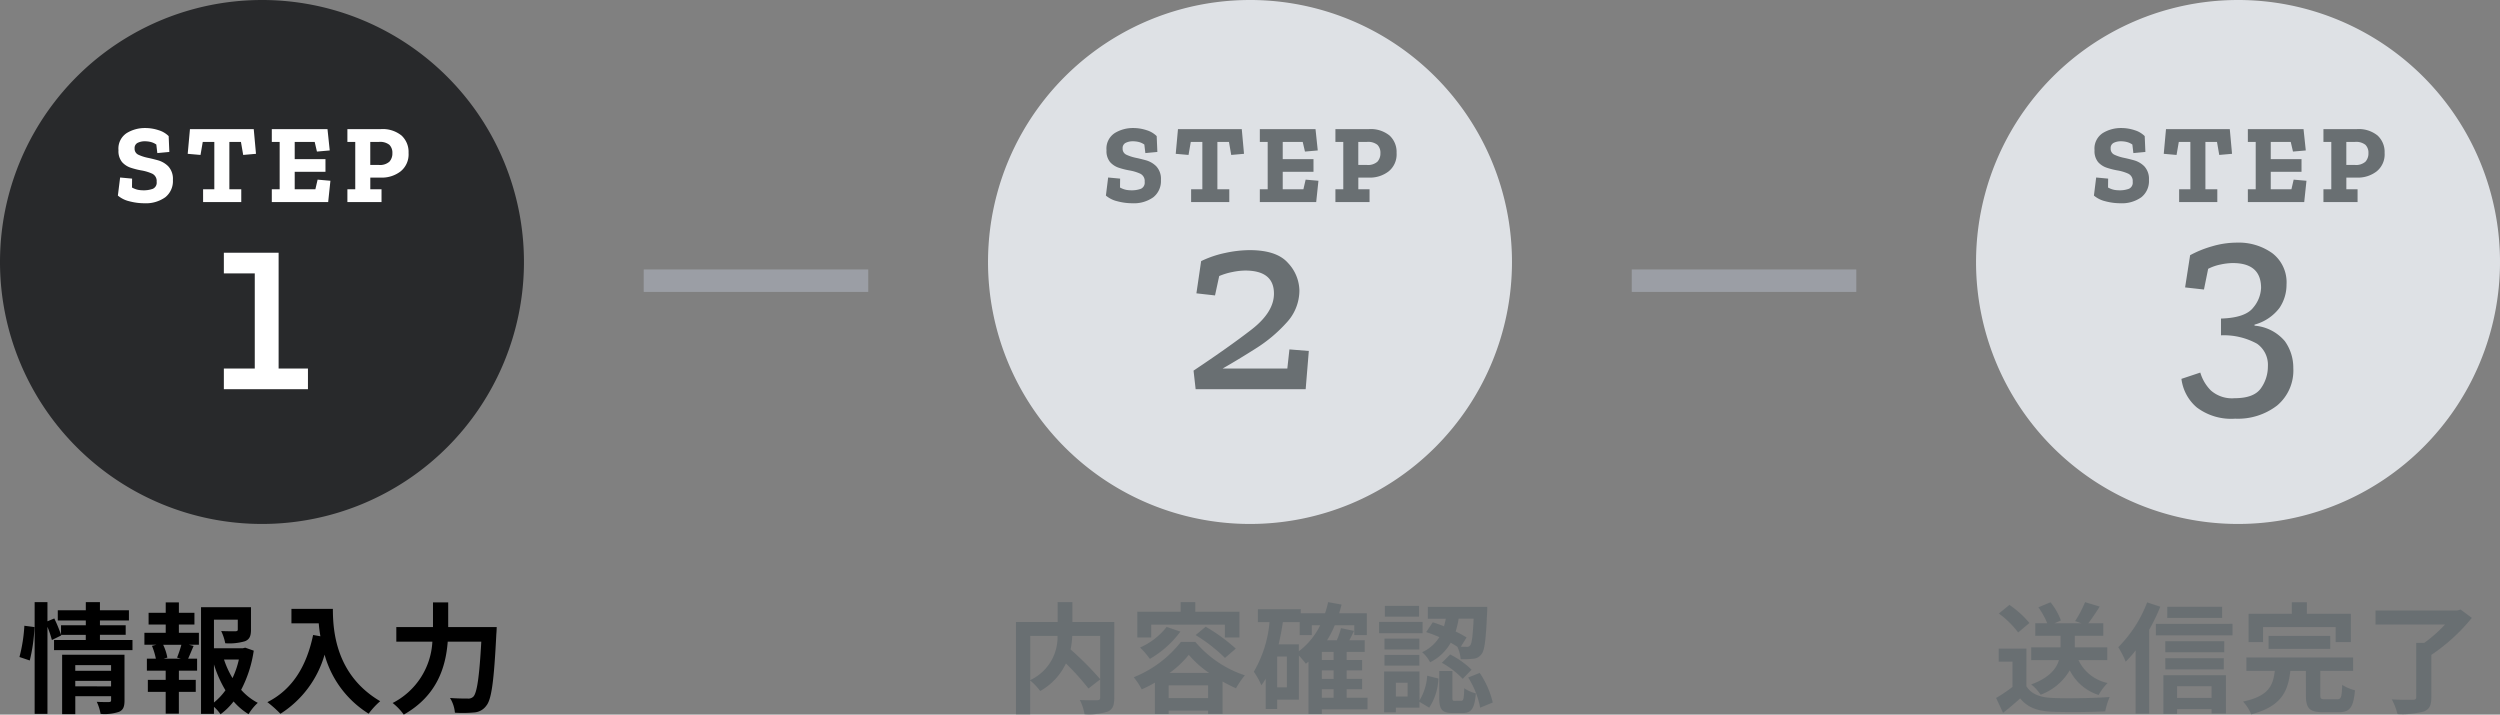 <svg xmlns="http://www.w3.org/2000/svg" width="334" height="95.472" viewBox="0 0 334 95.472">
  <rect x="0" y="0" width="334" height="95.472" fill="#808080" stroke="none"/>
  <g id="Group_95076" data-name="Group 95076" transform="translate(-21 -4737)">
    <path id="Path_114288" data-name="Path 114288" d="M-17.472-5.808V-7.52h-4.336V-9.056H-18v-1.68h-2c.464-.608,1.008-1.408,1.52-2.224l-1.952-.592a15.889,15.889,0,0,1-1.328,2.528l.816.288h-3.568l.848-.368a8.279,8.279,0,0,0-1.392-2.432l-1.616.672a10.537,10.537,0,0,1,1.184,2.128h-1.6v1.68h3.376V-7.52h-3.92v1.712h3.712c-.352,1.152-1.28,2.352-3.712,3.248a5.984,5.984,0,0,1,1.264,1.376A7.578,7.578,0,0,0-22.48-4.448a6.55,6.55,0,0,0,3.856,3.3,6.98,6.98,0,0,1,1.2-1.6,5.59,5.59,0,0,1-3.888-3.056Zm-10.4-4.96a12.812,12.812,0,0,0-2.672-2.416l-1.408,1.152A12.108,12.108,0,0,1-29.376-9.5Zm-.4,3.424h-3.7V-5.6h1.84v3.376A21.013,21.013,0,0,1-32.32-.752l.928,1.984c.88-.672,1.584-1.3,2.288-1.92,1.04,1.248,2.352,1.7,4.32,1.776,1.9.08,5.12.048,7.04-.048a9.965,9.965,0,0,1,.592-1.92c-2.128.16-5.728.208-7.6.128-1.664-.064-2.864-.5-3.52-1.568Zm26.144-5.584H-9.456v1.488h7.328Zm-10.016-.592A17.023,17.023,0,0,1-16-7.536,12.326,12.326,0,0,1-15.008-5.6,15.585,15.585,0,0,0-13.68-7.1V1.344h1.808v-11.2a25.948,25.948,0,0,0,1.488-3.088Zm8.608,11.2V-.752H-8.144V-2.32Zm-6.432,3.7h1.824V.736h4.608v.592h1.92v-5.12H-9.968Zm.256-5.952H-1.9V-6.064H-9.712Zm7.872-3.76H-9.712v1.472H-1.84Zm-9.136-2.32V-9.12H-.736v-1.536Zm14.32.432h9.7v2h2.032V-12H9.2v-1.536H7.184V-12H1.408v3.776H3.344ZM12.32-7.312V-9.04H4.08v1.728ZM11.664-.576c-.576,0-.672-.064-.672-.576V-4.368h4.384V-6.16H1.12v1.792H4.912c-.24,1.984-.816,3.36-4.24,4.1a5.941,5.941,0,0,1,1.1,1.7c4.016-1.056,4.9-3.04,5.216-5.792h2.08V-1.12c0,1.728.448,2.272,2.3,2.272h2.048c1.52,0,2-.608,2.208-2.928A6.057,6.057,0,0,1,13.92-2.5c-.064,1.664-.144,1.92-.672,1.92ZM29.744-12.56l-.464.128H18.368v1.872h9.28A18.367,18.367,0,0,1,24.88-8.112H23.808V-.864c0,.272-.112.352-.464.352-.368.016-1.68.016-2.8-.048A8.07,8.07,0,0,1,21.3,1.392a11.242,11.242,0,0,0,3.472-.32c.784-.288,1.056-.8,1.056-1.9v-5.68a24.514,24.514,0,0,0,5.408-4.944Z" transform="translate(320 4831)" fill="#696f72"/>
    <path id="Path_114290" data-name="Path 114290" d="M35,0A35,35,0,1,1,0,35,35,35,0,0,1,35,0Z" transform="translate(285 4737)" fill="#dee1e5"/>
    <path id="Path_114293" data-name="Path 114293" d="M-6.4-16.905a14.29,14.29,0,0,1,2.94-1.19,11.717,11.717,0,0,1,3.29-.49,7.713,7.713,0,0,1,4.76,1.418,4.9,4.9,0,0,1,1.89,4.182A5.527,5.527,0,0,1,5.53-9.852,6.218,6.218,0,0,1,2.205-7.63v.14a5.893,5.893,0,0,1,4.06,2.083A6.088,6.088,0,0,1,7.385-1.82,6.091,6.091,0,0,1,5.233,3.168,8.567,8.567,0,0,1-.385,4.935,7.621,7.621,0,0,1-5.512,3.43,5.955,5.955,0,0,1-7.56-.385l2.52-.84a5.65,5.65,0,0,0,1.4,2.38A4.258,4.258,0,0,0-.455,2.2q2.59,0,3.517-1.33a5.026,5.026,0,0,0,.928-2.94,3.433,3.433,0,0,0-1.453-3.01A9.173,9.173,0,0,0-2.275-6.2v-2.24Q.98-8.54,2.03-9.9A4.357,4.357,0,0,0,3.08-12.53q0-3.325-3.78-3.325a8.14,8.14,0,0,0-1.628.193,6.345,6.345,0,0,0-1.663.577l-.56,2.765-2.52-.28Z" transform="translate(320 4788)" fill="#696f72"/>
    <path id="Path_114298" data-name="Path 114298" d="M-11.9-2.955a2.752,2.752,0,0,1-1.02,2.31,4.455,4.455,0,0,1-2.8.8A7.823,7.823,0,0,1-17.7-.105,3.675,3.675,0,0,1-19.252-.87l.3-2.415,1.6.15-.015,1.185a2.817,2.817,0,0,0,.87.322,4.363,4.363,0,0,0,.615.053,3.575,3.575,0,0,0,1.3-.2.891.891,0,0,0,.51-.937,1.079,1.079,0,0,0-.6-1.088,5.938,5.938,0,0,0-1.41-.427,9.948,9.948,0,0,1-1.417-.352,2.7,2.7,0,0,1-1.192-.765,2.3,2.3,0,0,1-.48-1.583,2.467,2.467,0,0,1,1.11-2.3,4.628,4.628,0,0,1,2.43-.668,5.7,5.7,0,0,1,1.83.293,3.188,3.188,0,0,1,1.335.788l.09,2.115-1.605.15-.135-1.14a2.276,2.276,0,0,0-.757-.345,3.238,3.238,0,0,0-.742-.09,2.121,2.121,0,0,0-1,.21.76.76,0,0,0-.4.735.865.865,0,0,0,.51.855,5.73,5.73,0,0,0,1.17.39q.6.12,1.4.338a3.183,3.183,0,0,1,1.41.81A2.467,2.467,0,0,1-11.9-2.955ZM-.8-6.45l-1.71.15-.3-1.74H-4.357v6.33h1.59V0h-5.1V-1.71h1.5V-8.04H-7.912l-.3,1.74-1.71-.15.3-3.3H-1.1ZM8.843,0H1.313V-1.71h1.05V-8.04H1.313V-9.75h7.44l.3,2.85-1.71.15-.3-1.29H4.373v2.3h4.11V-4.05H4.373v2.34h2.76L7.433-3l1.71.15Zm10.74-6.57A2.906,2.906,0,0,1,18.5-4.088a4.091,4.091,0,0,1-2.528.818h-1.5v1.56h1.5V0h-4.56V-1.71h1.05V-8.04h-1.05V-9.75h4.47a3.984,3.984,0,0,1,2.76.855A2.979,2.979,0,0,1,19.583-6.57Zm-2.16.03a1.485,1.485,0,0,0-.4-1.11,1.985,1.985,0,0,0-1.4-.39H14.468v3.075h1.125A1.894,1.894,0,0,0,17.025-5.4,1.624,1.624,0,0,0,17.423-6.54Z" transform="translate(320 4764)" fill="#696f72"/>
    <path id="Path_114294" data-name="Path 114294" d="M0,0H30" transform="translate(239 4774.5)" fill="none" stroke="#9b9ea5" stroke-width="3"/>
    <path id="Path_114289" data-name="Path 114289" d="M-20.016-9.04v5.776a41.765,41.765,0,0,0-3.952-3.968,12.126,12.126,0,0,0,.224-1.808Zm-9.344,0h3.648a6.339,6.339,0,0,1-3.648,5.9ZM-18.128-10.9h-5.6v-2.656H-25.7V-10.9h-5.568V1.424h1.9V-3.088A7.742,7.742,0,0,1-28.032-1.68a8.3,8.3,0,0,0,3.44-3.68,33.463,33.463,0,0,1,3.008,3.344l1.568-1.216v2.4c0,.288-.1.368-.4.384-.3,0-1.376.016-2.32-.032a6.24,6.24,0,0,1,.624,1.888,8.259,8.259,0,0,0,3.1-.336c.672-.3.88-.832.88-1.856Zm4.928.352h9.84v1.712h1.952v-3.44h-5.9v-1.28H-9.264v1.28h-5.792v3.44H-13.2Zm5.936,1.392A21.685,21.685,0,0,1-3.344-6.1L-1.9-7.344A23.475,23.475,0,0,0-5.92-10.272Zm-3.872-1.088a9.322,9.322,0,0,1-3.552,2.752,11.59,11.59,0,0,1,1.312,1.52A13.443,13.443,0,0,0-9.3-9.616Zm.4,6.144a13.426,13.426,0,0,0,2.56-2.416A13.555,13.555,0,0,0-5.472-4.1Zm-.128,3.36v-1.7H-5.6v1.7Zm1.632-7.5a15.151,15.151,0,0,1-6.3,4.72A9.435,9.435,0,0,1-14.464-1.9a16.565,16.565,0,0,0,1.76-.9V1.392h1.84V.944H-5.6v.432h1.936v-4.32c.608.336,1.216.64,1.792.9A11.4,11.4,0,0,1-.688-3.776,14.711,14.711,0,0,1-7.3-8.24ZM9.6-1.92h1.568V-.784H9.6Zm-3.072-6h-2.7c.224-.96.416-1.952.56-2.96H6.64v1.728H8.256v-1.312h1.12A9.651,9.651,0,0,1,6.528-6.992Zm-1.6,5.744h-1.3V-6.288h1.3Zm6.24-3.648H9.6V-6.9h1.568Zm0,2.528H9.6V-4.432h1.568ZM15.7-.784H12.912V-1.92h2.064V-3.3H12.912V-4.432h2.064V-5.824H12.912V-6.9h2.416V-8.464H13.28c.208-.4.416-.816.608-1.248L12.16-10.08a11.484,11.484,0,0,1-.56,1.616H10.3a13.047,13.047,0,0,0,1.024-2h2.608v1.312h1.68v-2.912h-3.7c.112-.384.224-.768.32-1.168l-1.792-.32a14.519,14.519,0,0,1-.416,1.488H6.784v-.544H1.056v1.728H2.608a15.853,15.853,0,0,1-2.1,6.624A9.7,9.7,0,0,1,1.52-2.448a8.331,8.331,0,0,0,.576-.88V.72H3.632V-.528h2.9V-6.416a13.252,13.252,0,0,1,.928,1.088c.112-.08.24-.176.352-.272V1.392H9.6V.768h6.1Zm14.176-10.56c-.112,2.368-.24,3.312-.464,3.568a.5.5,0,0,1-.48.192c-.16,0-.432,0-.768-.016l.768-1.232a12.951,12.951,0,0,0-1.456-.8,12.65,12.65,0,0,0,.4-1.712ZM23.536-9.552a18.685,18.685,0,0,1,1.76.672,5.262,5.262,0,0,1-2.3,2.016A4.52,4.52,0,0,1,24.064-5.52a6.506,6.506,0,0,0,2.752-2.608c.32.176.608.352.88.528a4.592,4.592,0,0,1,.448,1.664A10.761,10.761,0,0,0,29.872-6a1.431,1.431,0,0,0,1.056-.608c.432-.512.592-2,.752-5.616.016-.224.016-.7.016-.7H23.76v1.584h2.4q-.1.5-.24,1.008c-.512-.192-1.024-.384-1.5-.528Zm2.1,4.1a11.981,11.981,0,0,1,2.784,2.144L29.6-4.528A11.113,11.113,0,0,0,26.736-6.56Zm-3.056-7.6h-4.56v1.44h4.56Zm.48,2.144H17.248v1.5h5.808Zm-.432,2.224H17.968v1.456h4.656ZM17.968-5.072h4.656V-6.5H17.968ZM21.056-.944H19.488v-1.84h1.568ZM22.64-4.288H17.92V1.168h1.568V.544H22.64V-.24l1.3.784a7.616,7.616,0,0,0,1.232-3.888l-1.5-.384a7.22,7.22,0,0,1-1.024,3.3Zm4.72,3.92c-.288,0-.32-.048-.32-.5V-4.352H25.28v3.5c0,1.584.3,2.112,1.808,2.112H28.4c1.136,0,1.6-.528,1.776-2.624a4.584,4.584,0,0,1-1.552-.688c-.048,1.472-.112,1.68-.416,1.68Zm1.792-3.12a11.83,11.83,0,0,1,1.6,4.032l1.68-.688A11.887,11.887,0,0,0,30.688-4.1Z" transform="translate(188 4831)" fill="#696f72"/>
    <path id="Path_114291" data-name="Path 114291" d="M35,0A35,35,0,1,1,0,35,35,35,0,0,1,35,0Z" transform="translate(153 4737)" fill="#dee1e5"/>
    <path id="Path_114292" data-name="Path 114292" d="M-6.528-17.115a13.89,13.89,0,0,1,3.255-1.1,15.756,15.756,0,0,1,3.22-.368q3.64,0,5.145,1.733A5.509,5.509,0,0,1,6.6-13.195a6.312,6.312,0,0,1-1.715,4.3A19.36,19.36,0,0,1,.77-5.442q-2.4,1.522-4.427,2.677H4.987l.28-2.555,2.59.21L7.438,0h-14.7l-.28-2.485Q-2.817-5.635.193-7.963T3.2-12.775q0-3.08-3.85-3.08a8.92,8.92,0,0,0-1.68.193,8.649,8.649,0,0,0-1.785.542l-.56,2.59-2.485-.28Z" transform="translate(188 4789)" fill="#696f72"/>
    <path id="Path_114299" data-name="Path 114299" d="M-11.9-2.955a2.752,2.752,0,0,1-1.02,2.31,4.455,4.455,0,0,1-2.8.8A7.823,7.823,0,0,1-17.7-.105,3.675,3.675,0,0,1-19.252-.87l.3-2.415,1.6.15-.015,1.185a2.817,2.817,0,0,0,.87.322,4.363,4.363,0,0,0,.615.053,3.575,3.575,0,0,0,1.3-.2.891.891,0,0,0,.51-.937,1.079,1.079,0,0,0-.6-1.088,5.938,5.938,0,0,0-1.41-.427,9.948,9.948,0,0,1-1.417-.352,2.7,2.7,0,0,1-1.192-.765,2.3,2.3,0,0,1-.48-1.583,2.467,2.467,0,0,1,1.11-2.3,4.628,4.628,0,0,1,2.43-.668,5.7,5.7,0,0,1,1.83.293,3.188,3.188,0,0,1,1.335.788l.09,2.115-1.605.15-.135-1.14a2.276,2.276,0,0,0-.757-.345,3.238,3.238,0,0,0-.742-.09,2.121,2.121,0,0,0-1,.21.76.76,0,0,0-.4.735.865.865,0,0,0,.51.855,5.73,5.73,0,0,0,1.17.39q.6.12,1.4.338a3.183,3.183,0,0,1,1.41.81A2.467,2.467,0,0,1-11.9-2.955ZM-.8-6.45l-1.71.15-.3-1.74H-4.357v6.33h1.59V0h-5.1V-1.71h1.5V-8.04H-7.912l-.3,1.74-1.71-.15.3-3.3H-1.1ZM8.843,0H1.313V-1.71h1.05V-8.04H1.313V-9.75h7.44l.3,2.85-1.71.15-.3-1.29H4.373v2.3h4.11V-4.05H4.373v2.34h2.76L7.433-3l1.71.15Zm10.74-6.57A2.906,2.906,0,0,1,18.5-4.088a4.091,4.091,0,0,1-2.528.818h-1.5v1.56h1.5V0h-4.56V-1.71h1.05V-8.04h-1.05V-9.75h4.47a3.984,3.984,0,0,1,2.76.855A2.979,2.979,0,0,1,19.583-6.57Zm-2.16.03a1.485,1.485,0,0,0-.4-1.11,1.985,1.985,0,0,0-1.4-.39H14.468v3.075h1.125A1.894,1.894,0,0,0,17.025-5.4,1.624,1.624,0,0,0,17.423-6.54Z" transform="translate(188 4764)" fill="#696f72"/>
    <path id="Path_114295" data-name="Path 114295" d="M0,0H30" transform="translate(107 4774.5)" fill="none" stroke="#9b9ea5" stroke-width="3"/>
    <path id="Path_114296" data-name="Path 114296" d="M-31.024-5.76a21.6,21.6,0,0,0,.624-4.464l-1.344-.176A20.922,20.922,0,0,1-32.4-6.224Zm6.08,3.456V-3.04h4.784V-2.3Zm4.784-2.832v.752h-4.784v-.752Zm1.792-1.392H-26.7V1.408h1.76v-2.4h4.784v.528c0,.192-.08.256-.3.256-.208,0-.96.016-1.616-.032a6.306,6.306,0,0,1,.512,1.616A6.123,6.123,0,0,0-19.1,1.1c.576-.256.736-.7.736-1.536ZM-21.648-8.5v-.688h3.44v-1.28h-3.44v-.64h3.872v-1.36h-3.872v-1.088h-1.888v1.088H-27.28v1.36h3.744v.64h-3.312V-9.2a19.087,19.087,0,0,0-.9-2.176l-.912.384v-2.56h-1.712V1.376h1.712V-10.256a13.377,13.377,0,0,1,.592,1.76l1.248-.608-.032-.08h3.312V-8.5h-4.24v1.36H-17.3V-8.5ZM-10.832-6h-2.32l.512-.144a6.838,6.838,0,0,0-.56-1.712h2.432a16.509,16.509,0,0,1-.576,1.712Zm-.272-4.56h2.08v-1.568H-11.1V-13.52h-1.76v1.392h-2.288v1.568h2.288v1.1h-2.848v1.6h1.584l-.576.144A9.115,9.115,0,0,1-14.176-6h-1.2v1.6h2.512v1.232h-2.384v1.6h2.384V1.344h1.76V-1.568h2.256v-1.6H-11.1V-4.4h2.432V-6h-1.2c.224-.48.464-1.1.736-1.7l-.624-.16h1.328v-1.6H-11.1Zm4.688,5.328A15.825,15.825,0,0,0-4.88-1.776,8.29,8.29,0,0,1-6.416-.144Zm3.328-.656a11.625,11.625,0,0,1-.848,2.48,12.04,12.04,0,0,1-1.136-2.48Zm.848-1.584-.32.08H-6.416v-3.824h3.184V-9.9c0,.176-.08.224-.32.24-.24,0-1.12,0-1.9-.032a6.527,6.527,0,0,1,.544,1.632,7.416,7.416,0,0,0,2.64-.272c.624-.256.8-.72.8-1.536V-12.88H-8.144V1.376h1.728V.432a5.521,5.521,0,0,1,.88.992A8.833,8.833,0,0,0-3.792-.288a8.407,8.407,0,0,0,2,1.7A6.581,6.581,0,0,1-.56-.1,7.719,7.719,0,0,1-2.784-1.84,16.343,16.343,0,0,0-1.1-7.072Zm6.176-5.184v1.936H7.584c.048.544.112,1.12.224,1.728l-.976-.176C5.952-4.96,4.048-1.872.72-.192A15.2,15.2,0,0,1,2.464,1.36a13.845,13.845,0,0,0,5.9-7.9,13.519,13.519,0,0,0,5.888,7.888A10.244,10.244,0,0,1,15.792-.32C9.9-3.792,9.472-9.632,9.472-12.656ZM24.88-10.224v-3.3H22.848v3.3h-4.9v1.952h4.816A9.756,9.756,0,0,1,17.456-.08a7.589,7.589,0,0,1,1.488,1.552c4.5-2.544,5.616-6.432,5.872-9.744H29.3C29.04-3.52,28.72-1.424,28.24-.928a.945.945,0,0,1-.752.256c-.416,0-1.36,0-2.368-.08a4.42,4.42,0,0,1,.656,1.968,16.273,16.273,0,0,0,2.56-.032,2.156,2.156,0,0,0,1.632-.9c.7-.832,1.024-3.232,1.344-9.6.032-.256.048-.912.048-.912Z" transform="translate(56 4831)"/>
    <path id="Path_114297" data-name="Path 114297" d="M35,0A35,35,0,1,1,0,35,35,35,0,0,1,35,0Z" transform="translate(21 4737)" fill="#28292b"/>
    <path id="Path_114301" data-name="Path 114301" d="M6.142,0H-5.093V-2.765h4.13V-15.47h-4.13v-2.765H2.223v15.47h3.92Z" transform="translate(56 4789)" fill="#fff"/>
    <path id="Path_114300" data-name="Path 114300" d="M-11.9-2.955a2.752,2.752,0,0,1-1.02,2.31,4.455,4.455,0,0,1-2.8.8A7.823,7.823,0,0,1-17.7-.105,3.675,3.675,0,0,1-19.252-.87l.3-2.415,1.6.15-.015,1.185a2.817,2.817,0,0,0,.87.322,4.363,4.363,0,0,0,.615.053,3.575,3.575,0,0,0,1.3-.2.891.891,0,0,0,.51-.937,1.079,1.079,0,0,0-.6-1.088,5.938,5.938,0,0,0-1.41-.427,9.948,9.948,0,0,1-1.417-.352,2.7,2.7,0,0,1-1.192-.765,2.3,2.3,0,0,1-.48-1.583,2.467,2.467,0,0,1,1.11-2.3,4.628,4.628,0,0,1,2.43-.668,5.7,5.7,0,0,1,1.83.293,3.188,3.188,0,0,1,1.335.788l.09,2.115-1.605.15-.135-1.14a2.276,2.276,0,0,0-.757-.345,3.238,3.238,0,0,0-.742-.09,2.121,2.121,0,0,0-1,.21.76.76,0,0,0-.4.735.865.865,0,0,0,.51.855,5.73,5.73,0,0,0,1.17.39q.6.12,1.4.338a3.183,3.183,0,0,1,1.41.81A2.467,2.467,0,0,1-11.9-2.955ZM-.8-6.45l-1.71.15-.3-1.74H-4.357v6.33h1.59V0h-5.1V-1.71h1.5V-8.04H-7.912l-.3,1.74-1.71-.15.3-3.3H-1.1ZM8.843,0H1.313V-1.71h1.05V-8.04H1.313V-9.75h7.44l.3,2.85-1.71.15-.3-1.29H4.373v2.3h4.11V-4.05H4.373v2.34h2.76L7.433-3l1.71.15Zm10.74-6.57A2.906,2.906,0,0,1,18.5-4.088a4.091,4.091,0,0,1-2.528.818h-1.5v1.56h1.5V0h-4.56V-1.71h1.05V-8.04h-1.05V-9.75h4.47a3.984,3.984,0,0,1,2.76.855A2.979,2.979,0,0,1,19.583-6.57Zm-2.16.03a1.485,1.485,0,0,0-.4-1.11,1.985,1.985,0,0,0-1.4-.39H14.468v3.075h1.125A1.894,1.894,0,0,0,17.025-5.4,1.624,1.624,0,0,0,17.423-6.54Z" transform="translate(56 4764)" fill="#fff"/>
  </g>
</svg>
